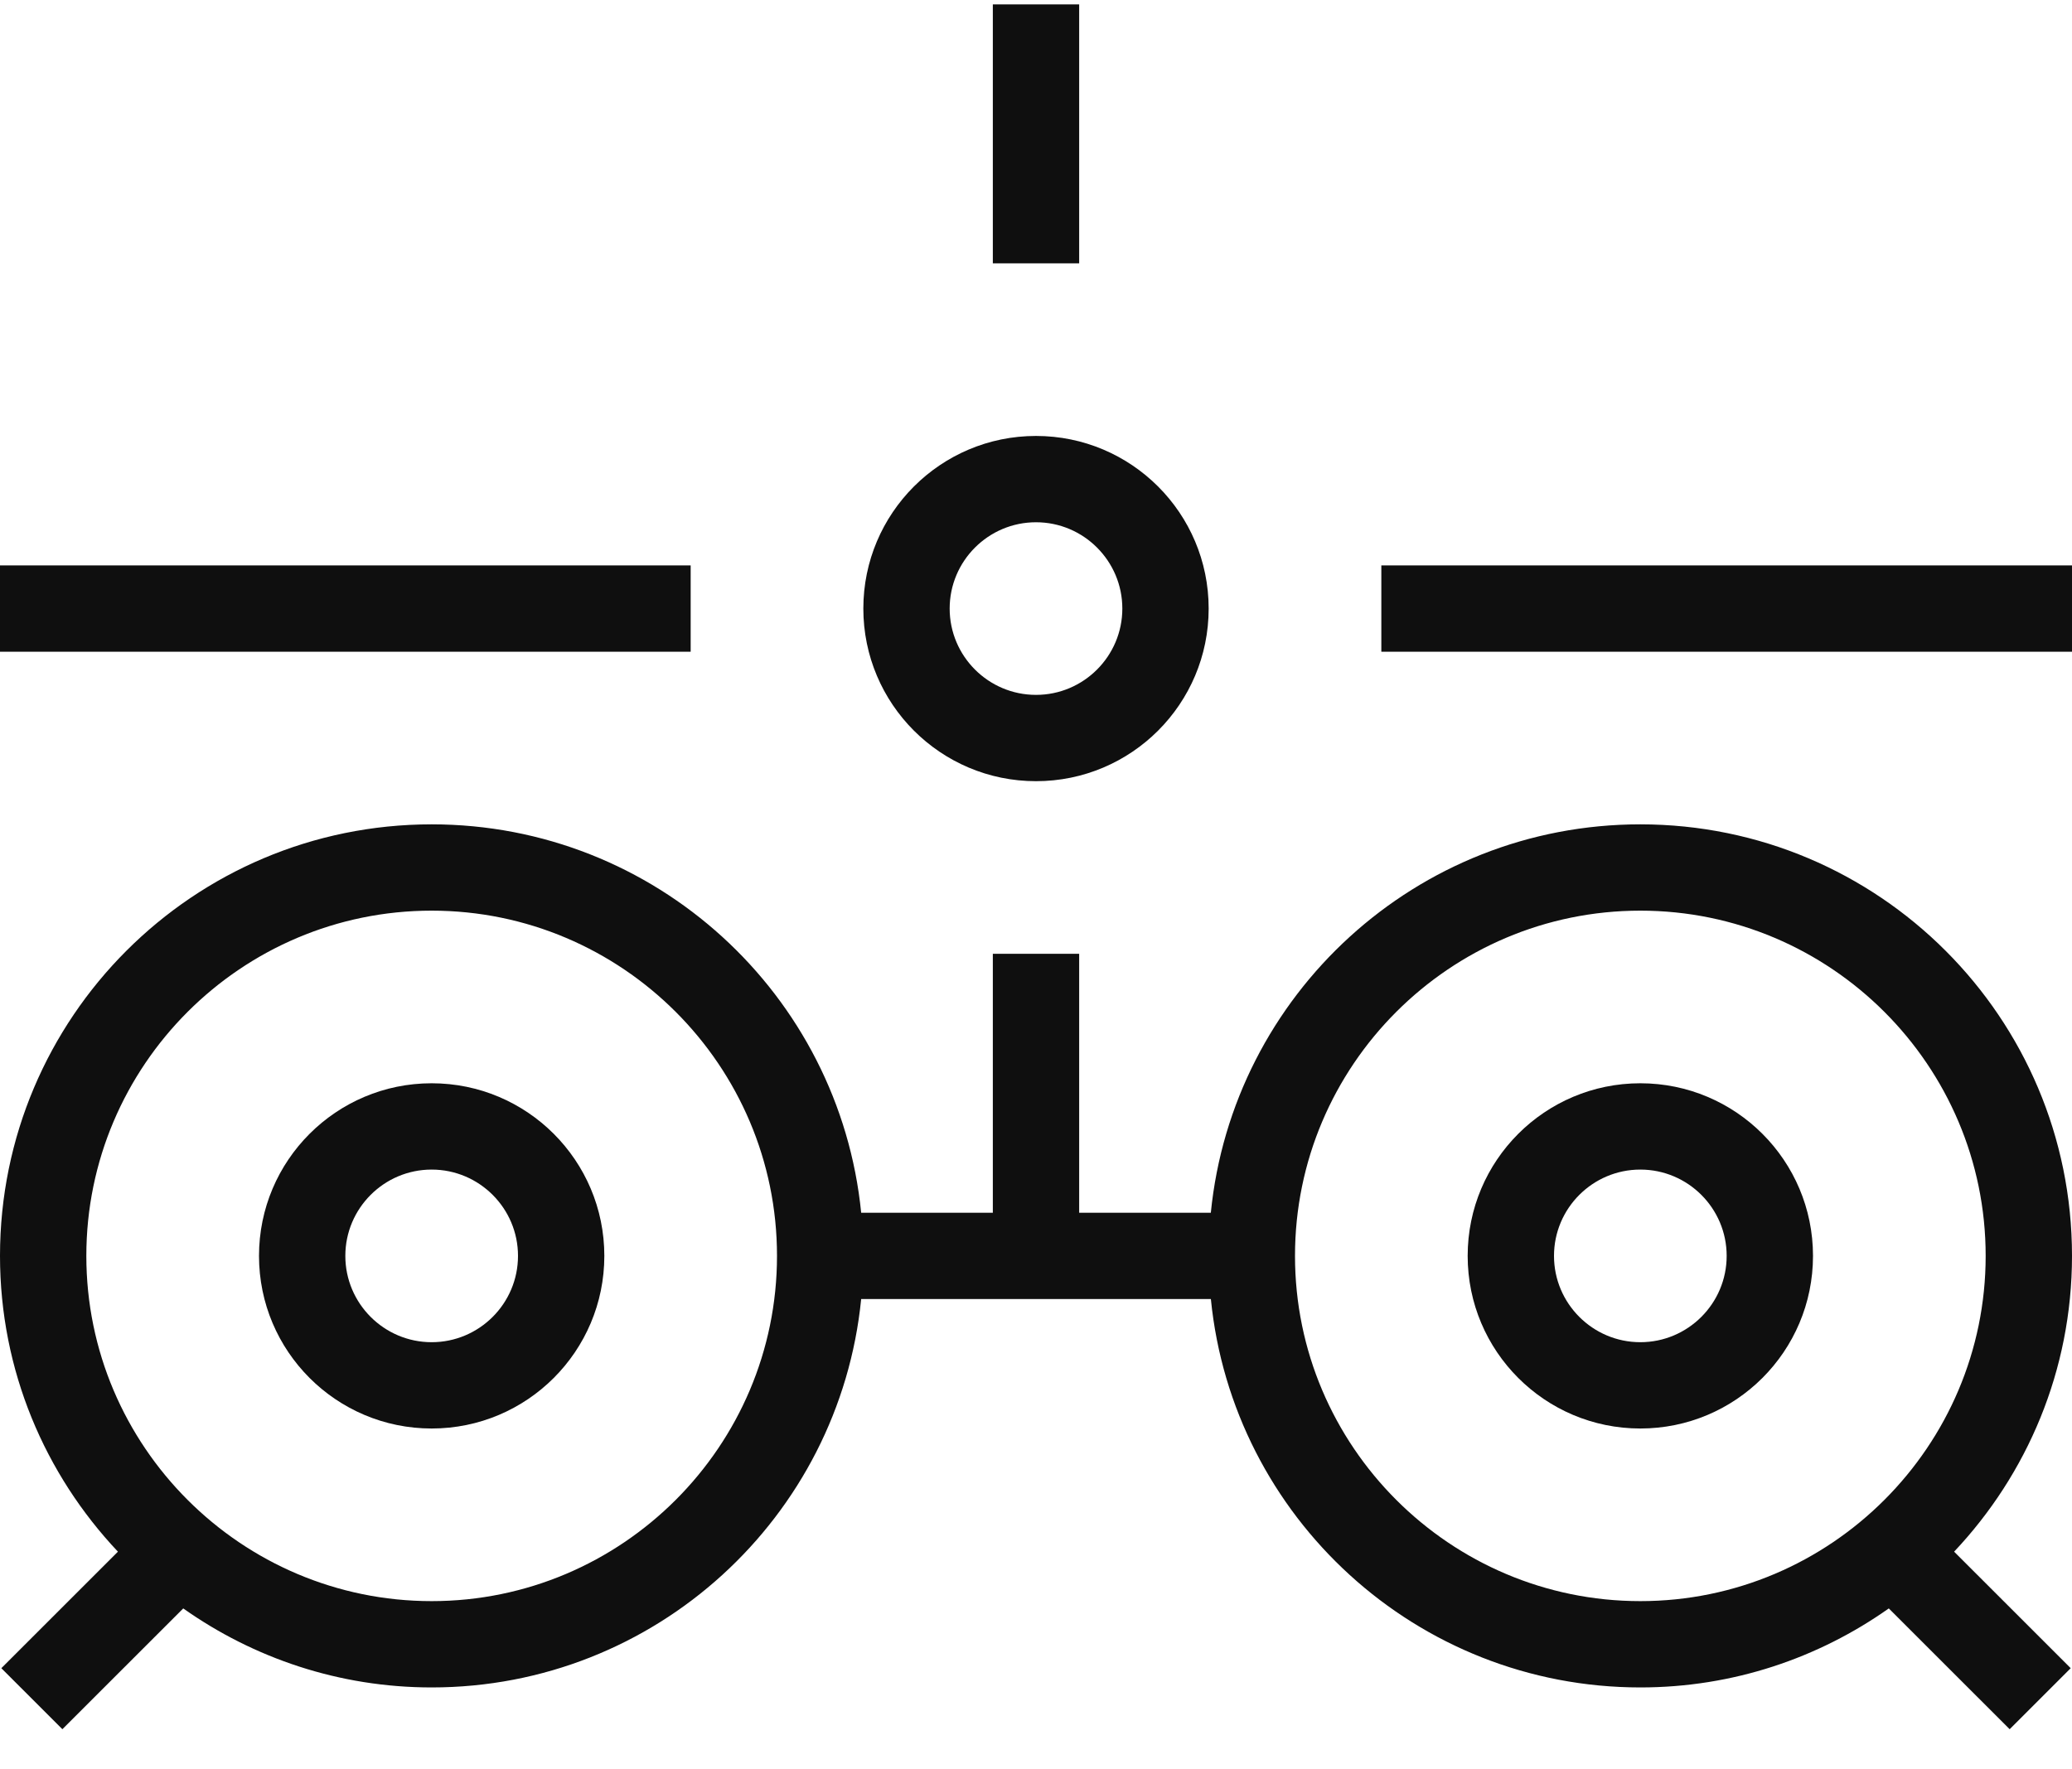 <svg width="48" height="41" viewBox="0 0 48 41" fill="none" xmlns="http://www.w3.org/2000/svg">
<path d="M24 18.102C26.209 18.102 28 16.311 28 14.102C28 11.893 26.209 10.102 24 10.102C21.791 10.102 20 11.893 20 14.102C20 16.311 21.791 18.102 24 18.102ZM24 12.102C25.103 12.102 26 12.999 26 14.102C26 15.205 25.103 16.102 24 16.102C22.897 16.102 22 15.205 22 14.102C22 12.999 22.897 12.102 24 12.102Z" fill="#0F0F0F"/>
<path d="M38 25.102C35.791 25.102 34 26.893 34 29.102C34 31.311 35.791 33.102 38 33.102C40.209 33.102 42 31.311 42 29.102C42 26.893 40.209 25.102 38 25.102ZM38 31.102C36.897 31.102 36 30.205 36 29.102C36 27.999 36.897 27.102 38 27.102C39.103 27.102 40 27.999 40 29.102C40 30.205 39.103 31.102 38 31.102Z" fill="#0F0F0F"/>
<path d="M10 25.102C7.791 25.102 6 26.893 6 29.102C6 31.311 7.791 33.102 10 33.102C12.209 33.102 14 31.311 14 29.102C14 26.893 12.209 25.102 10 25.102ZM10 31.102C8.897 31.102 8 30.205 8 29.102C8 27.999 8.897 27.102 10 27.102C11.103 27.102 12 27.999 12 29.102C12 30.205 11.103 31.102 10 31.102Z" fill="#0F0F0F"/>
<path d="M38 19.102C32.815 19.102 28.552 23.049 28.05 28.102H25V22.102H23V28.102H19.95C19.448 23.049 15.186 19.102 10 19.102C4.477 19.102 0 23.579 0 29.102C0 31.758 1.043 34.166 2.732 35.956L0.031 38.656L1.445 40.07L4.245 37.271C5.873 38.421 7.855 39.102 10 39.102C15.185 39.102 19.448 35.155 19.95 30.102H28.051C28.553 35.155 32.815 39.102 38.001 39.102C40.146 39.102 42.128 38.421 43.756 37.271L46.556 40.07L47.97 38.656L45.269 35.956C46.957 34.166 48 31.758 48 29.102C48 23.579 43.523 19.102 38 19.102ZM10 37.102C5.589 37.102 2 33.513 2 29.102C2 24.691 5.589 21.102 10 21.102C14.411 21.102 18 24.691 18 29.102C18 33.513 14.411 37.102 10 37.102ZM30 29.102C30 24.691 33.589 21.102 38 21.102C42.411 21.102 46 24.691 46 29.102C46 33.513 42.411 37.102 38 37.102C33.589 37.102 30 33.513 30 29.102Z" fill="#0F0F0F"/>
<path d="M25 0.102H23V6.102H25V0.102Z" fill="#0F0F0F"/>
<path d="M48 13.102H32V15.102H48V13.102Z" fill="#0F0F0F"/>
<path d="M16 13.102H0V15.102H16V13.102Z" fill="#0F0F0F"/>
</svg>

